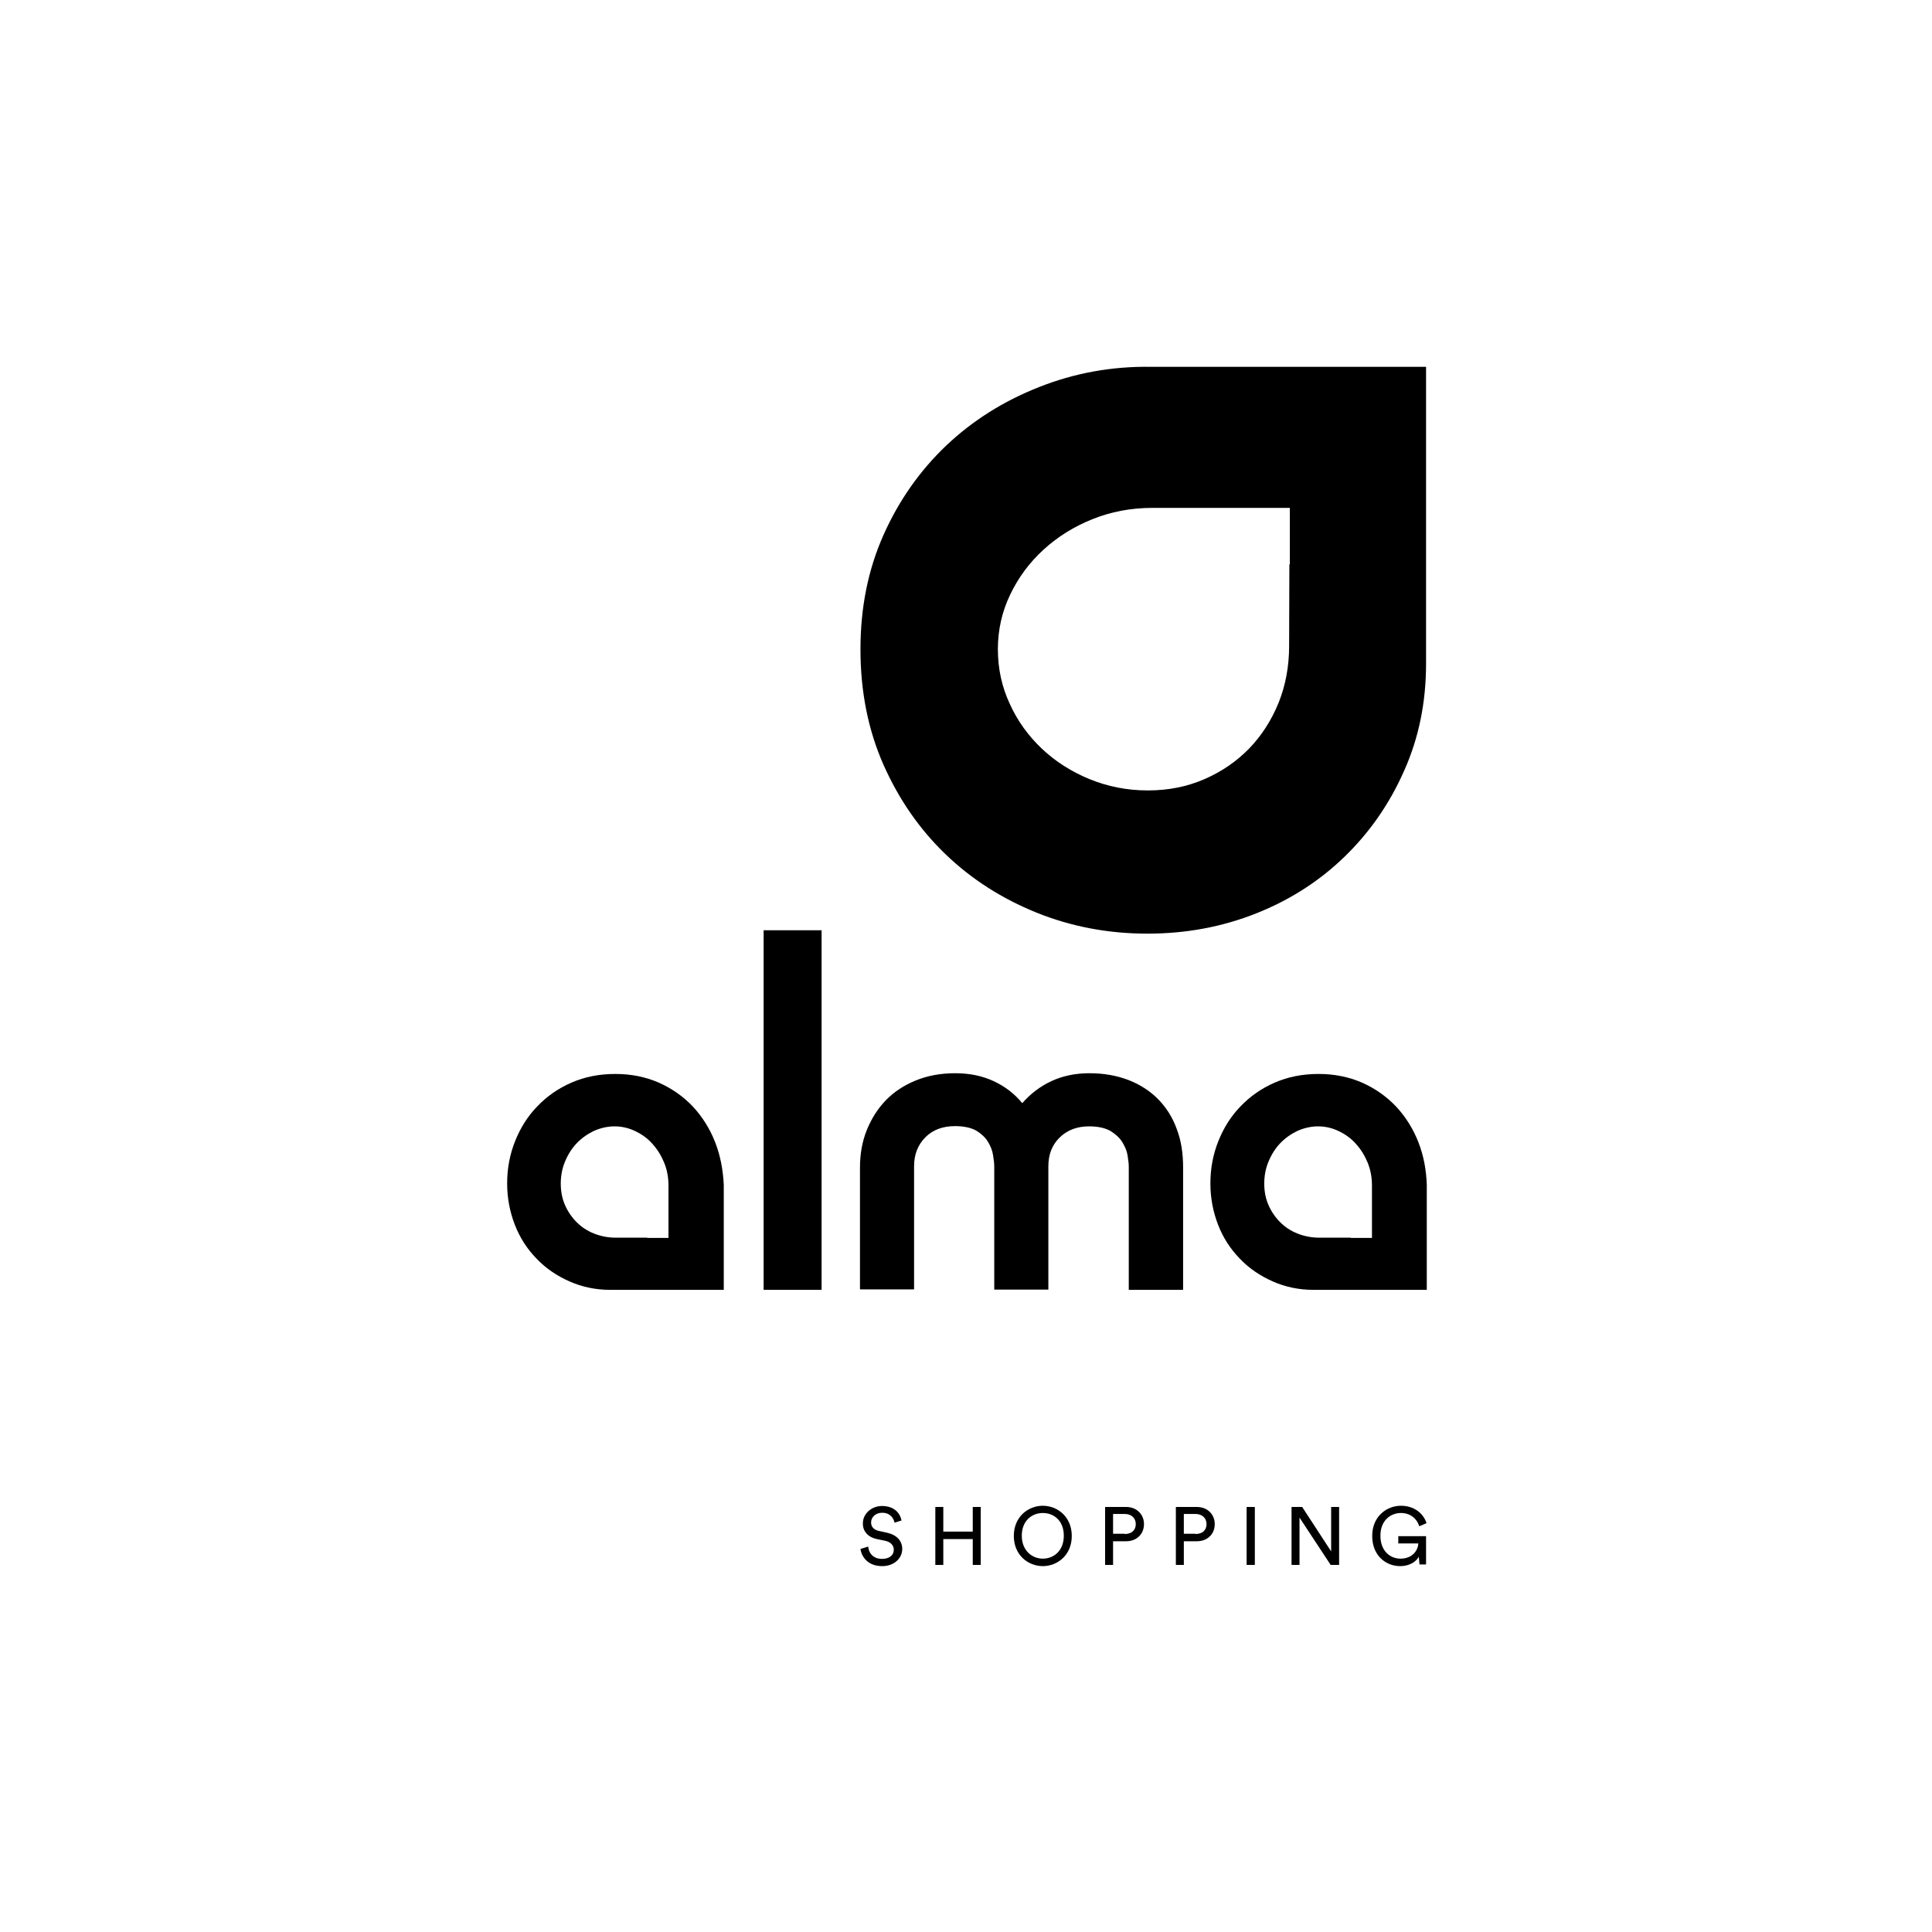 <?xml version="1.0" encoding="utf-8"?>
<!-- Generator: Adobe Illustrator 21.0.2, SVG Export Plug-In . SVG Version: 6.00 Build 0)  -->
<svg version="1.1" id="Layer_1" xmlns="http://www.w3.org/2000/svg" xmlns:xlink="http://www.w3.org/1999/xlink" x="0px" y="0px"
	 viewBox="0 0 800 800" style="enable-background:new 0 0 800 800;" xml:space="preserve">
<g>
	<path d="M370.4,630.5c-0.3-1.7-1.7-4.1-5.1-4.1c-2.7,0-4.6,1.8-4.6,4c0,1.7,1,3,3.1,3.5l3.6,0.8c4,0.9,6.2,3.4,6.2,6.7
		c0,3.7-3.2,7.1-8.3,7.1c-5.8,0-8.5-3.7-9-7.1l3.2-1c0.2,2.7,2.1,5.1,5.7,5.1c3.3,0,4.9-1.7,4.9-3.8c0-1.7-1.2-3.2-3.6-3.7l-3.4-0.7
		c-3.4-0.7-5.9-3-5.8-6.6c0-3.8,3.5-7.1,7.9-7.1c5.4,0,7.6,3.3,8.1,6L370.4,630.5z"/>
	<polygon points="402.8,648 402.8,637.3 390.6,637.3 390.6,648 387.3,648 387.3,624 390.6,624 390.6,634.2 402.8,634.2 402.8,624 
		406.1,624 406.1,648 	"/>
	<path d="M431.8,623.5c6,0,12,4.5,12,12.5s-6,12.5-12,12.5c-6,0-12-4.5-12-12.5S425.8,623.5,431.8,623.5 M431.8,645.4
		c4.5,0,8.7-3.2,8.7-9.5s-4.2-9.4-8.7-9.4c-4.5,0-8.7,3.2-8.7,9.4S427.4,645.4,431.8,645.4"/>
	<path d="M460.9,638.2v9.8h-3.3v-24h8.7c4.4,0,7.4,3.1,7.4,7.1c0,4.1-3,7.1-7.4,7.1H460.9z M465.7,635.2c2.9,0,4.6-1.6,4.6-4.1
		c0-2.5-1.8-4.2-4.6-4.2h-4.8v8.2H465.7z"/>
	<path d="M490.2,638.2v9.8h-3.3v-24h8.7c4.4,0,7.4,3.1,7.4,7.1c0,4.1-3,7.1-7.4,7.1H490.2z M495,635.2c2.9,0,4.6-1.6,4.6-4.1
		c0-2.5-1.8-4.2-4.6-4.2h-4.8v8.2H495z"/>
	<rect x="516.2" y="624" width="3.4" height="24"/>
	<polygon points="551,648 538.1,628.4 538.1,648 534.8,648 534.8,624 539.2,624 551.2,642.4 551.2,624 554.5,624 554.5,648 	"/>
	<path d="M587.8,648l-0.3-3.4c-1,1.9-3.7,3.9-7.7,3.9c-6,0-11.6-4.4-11.6-12.5c0-8.1,6-12.5,11.9-12.5c5.2,0,9.2,2.9,10.6,7.2
		l-3,1.3c-1.1-3.4-3.9-5.5-7.6-5.5c-4.3,0-8.5,3.1-8.5,9.4c0,6.4,4.1,9.5,8.3,9.5c5.3,0,7.3-3.8,7.4-6.3H579v-3h11.5l0,11.7H587.8z"
		/>
	<path d="M489.8,534.1h-22.4v-51c0-1.2-0.2-2.8-0.5-4.7c-0.3-1.9-1.1-3.7-2.2-5.5c-1.1-1.8-2.8-3.3-4.9-4.6
		c-2.1-1.2-5.1-1.9-8.8-1.9c-5,0-9,1.5-12.2,4.6c-3.2,3.1-4.7,7.1-4.7,12v51h-22.4v-51c0-1.2-0.2-2.8-0.5-4.7
		c-0.3-1.9-1-3.7-2.1-5.5c-1.1-1.8-2.7-3.3-4.8-4.6c-2.1-1.2-5.1-1.9-8.8-1.9c-5.1,0-9.2,1.5-12.3,4.6c-3.1,3.1-4.7,7.1-4.7,12v51
		h-22.4v-50.5c0-5.5,0.9-10.7,2.8-15.4c1.9-4.7,4.5-8.9,7.9-12.4c3.4-3.5,7.5-6.2,12.4-8.2c4.9-2,10.3-3,16.3-3c6,0,11.3,1.1,16,3.3
		c4.7,2.2,8.6,5.2,11.8,9.1c3.3-3.8,7.3-6.9,12-9.1c4.7-2.2,10-3.3,15.8-3.3c6.1,0,11.5,1,16.4,2.9c4.8,1.9,8.9,4.6,12.2,8
		c3.3,3.4,5.9,7.5,7.6,12.3c1.8,4.7,2.6,10,2.6,15.8V534.1z"/>
	<rect x="316.2" y="385.2" width="24" height="148.9"/>
	<path d="M296.1,472.9c-2.2-5.6-5.3-10.5-9.2-14.7c-4-4.2-8.7-7.5-14.1-9.9c-5.5-2.4-11.5-3.6-18-3.6c-6.7,0-12.7,1.2-18.2,3.6
		c-5.5,2.4-10.2,5.7-14.1,9.8c-4,4.1-7,8.9-9.2,14.4c-2.2,5.5-3.3,11.3-3.3,17.5c0,6.1,1.1,11.8,3.2,17.2c2.1,5.4,5.1,10,9,14
		c3.8,4,8.4,7.1,13.6,9.4c5.2,2.3,10.8,3.5,16.9,3.5h12h3.6h9h12.4h10v-43.4C299.4,484.4,298.3,478.5,296.1,472.9 M268,512.5
		L268,512.5l-12.9,0c-3.3,0-6.3-0.6-9.1-1.7c-2.8-1.1-5.2-2.7-7.2-4.7c-2-2-3.6-4.3-4.8-7c-1.2-2.7-1.8-5.7-1.8-9s0.6-6.4,1.8-9.2
		c1.2-2.9,2.8-5.4,4.8-7.5c2-2.1,4.4-3.8,7.1-5.1c2.7-1.2,5.6-1.9,8.6-1.9c3,0,5.9,0.7,8.6,2c2.7,1.3,5.1,3,7.1,5.3
		c2,2.2,3.6,4.8,4.8,7.7c1.2,2.9,1.8,6.1,1.8,9.5v21.7H268z"/>
	<path d="M587.3,472.9c-2.2-5.6-5.3-10.5-9.2-14.7c-4-4.2-8.7-7.5-14.1-9.9c-5.5-2.4-11.5-3.6-18-3.6c-6.7,0-12.7,1.2-18.2,3.6
		c-5.5,2.4-10.2,5.7-14.1,9.8c-4,4.1-7,8.9-9.2,14.4c-2.2,5.5-3.3,11.3-3.3,17.5c0,6.1,1.1,11.8,3.2,17.2c2.1,5.4,5.1,10,9,14
		c3.8,4,8.4,7.1,13.6,9.4c5.2,2.3,10.8,3.5,16.9,3.5h11.1h4.5h9h11.5h10.8v-43.4C590.6,484.4,589.5,478.5,587.3,472.9 M559.3,512.5
		L559.3,512.5l-12.9,0c-3.3,0-6.3-0.6-9.1-1.7c-2.8-1.1-5.2-2.7-7.2-4.7c-2-2-3.6-4.3-4.8-7c-1.2-2.7-1.8-5.7-1.8-9s0.6-6.4,1.8-9.2
		c1.2-2.9,2.8-5.4,4.8-7.5c2-2.1,4.4-3.8,7.1-5.1c2.7-1.2,5.6-1.9,8.6-1.9c3,0,5.9,0.7,8.6,2c2.7,1.3,5.1,3,7.1,5.3
		c2,2.2,3.6,4.8,4.8,7.7c1.2,2.9,1.8,6.1,1.8,9.5v21.7H559.3z"/>
	<path d="M430.2,160.3c-14.7,5.8-27.4,13.8-38.4,24.2c-10.9,10.4-19.6,22.7-26,37.1c-6.4,14.4-9.5,30.1-9.5,47.3
		c0,17.5,3.2,33.4,9.5,47.7c6.4,14.4,14.9,26.7,25.7,37.1c10.8,10.4,23.4,18.4,37.7,24.2c14.4,5.8,29.7,8.7,45.9,8.7
		c16,0,31-2.8,45.1-8.4c14.1-5.6,26.3-13.5,36.6-23.5c10.4-10.1,18.6-21.9,24.6-35.5c6.1-13.6,9.1-28.4,9.1-44.4v-31.3v-9.5v-23.5
		v-32.4v-26.2l-113.6,0C460.4,151.6,444.8,154.5,430.2,160.3 M533.9,233.7L533.9,233.7l-0.1,33.7c0,8.6-1.5,16.5-4.4,23.7
		c-3,7.3-7,13.5-12.2,18.9c-5.2,5.3-11.3,9.5-18.4,12.6c-7.1,3.1-14.9,4.7-23.5,4.7c-8.6,0-16.6-1.6-24.2-4.7
		c-7.5-3.1-14.1-7.3-19.7-12.6c-5.6-5.3-10.1-11.5-13.3-18.6c-3.3-7.1-4.9-14.6-4.9-22.6c0-8,1.7-15.5,5.1-22.6
		c3.4-7.1,8-13.3,13.8-18.6c5.8-5.3,12.5-9.5,20.2-12.6c7.7-3.1,16-4.7,24.9-4.7l56.9,0V233.7z"/>
</g>
</svg>
